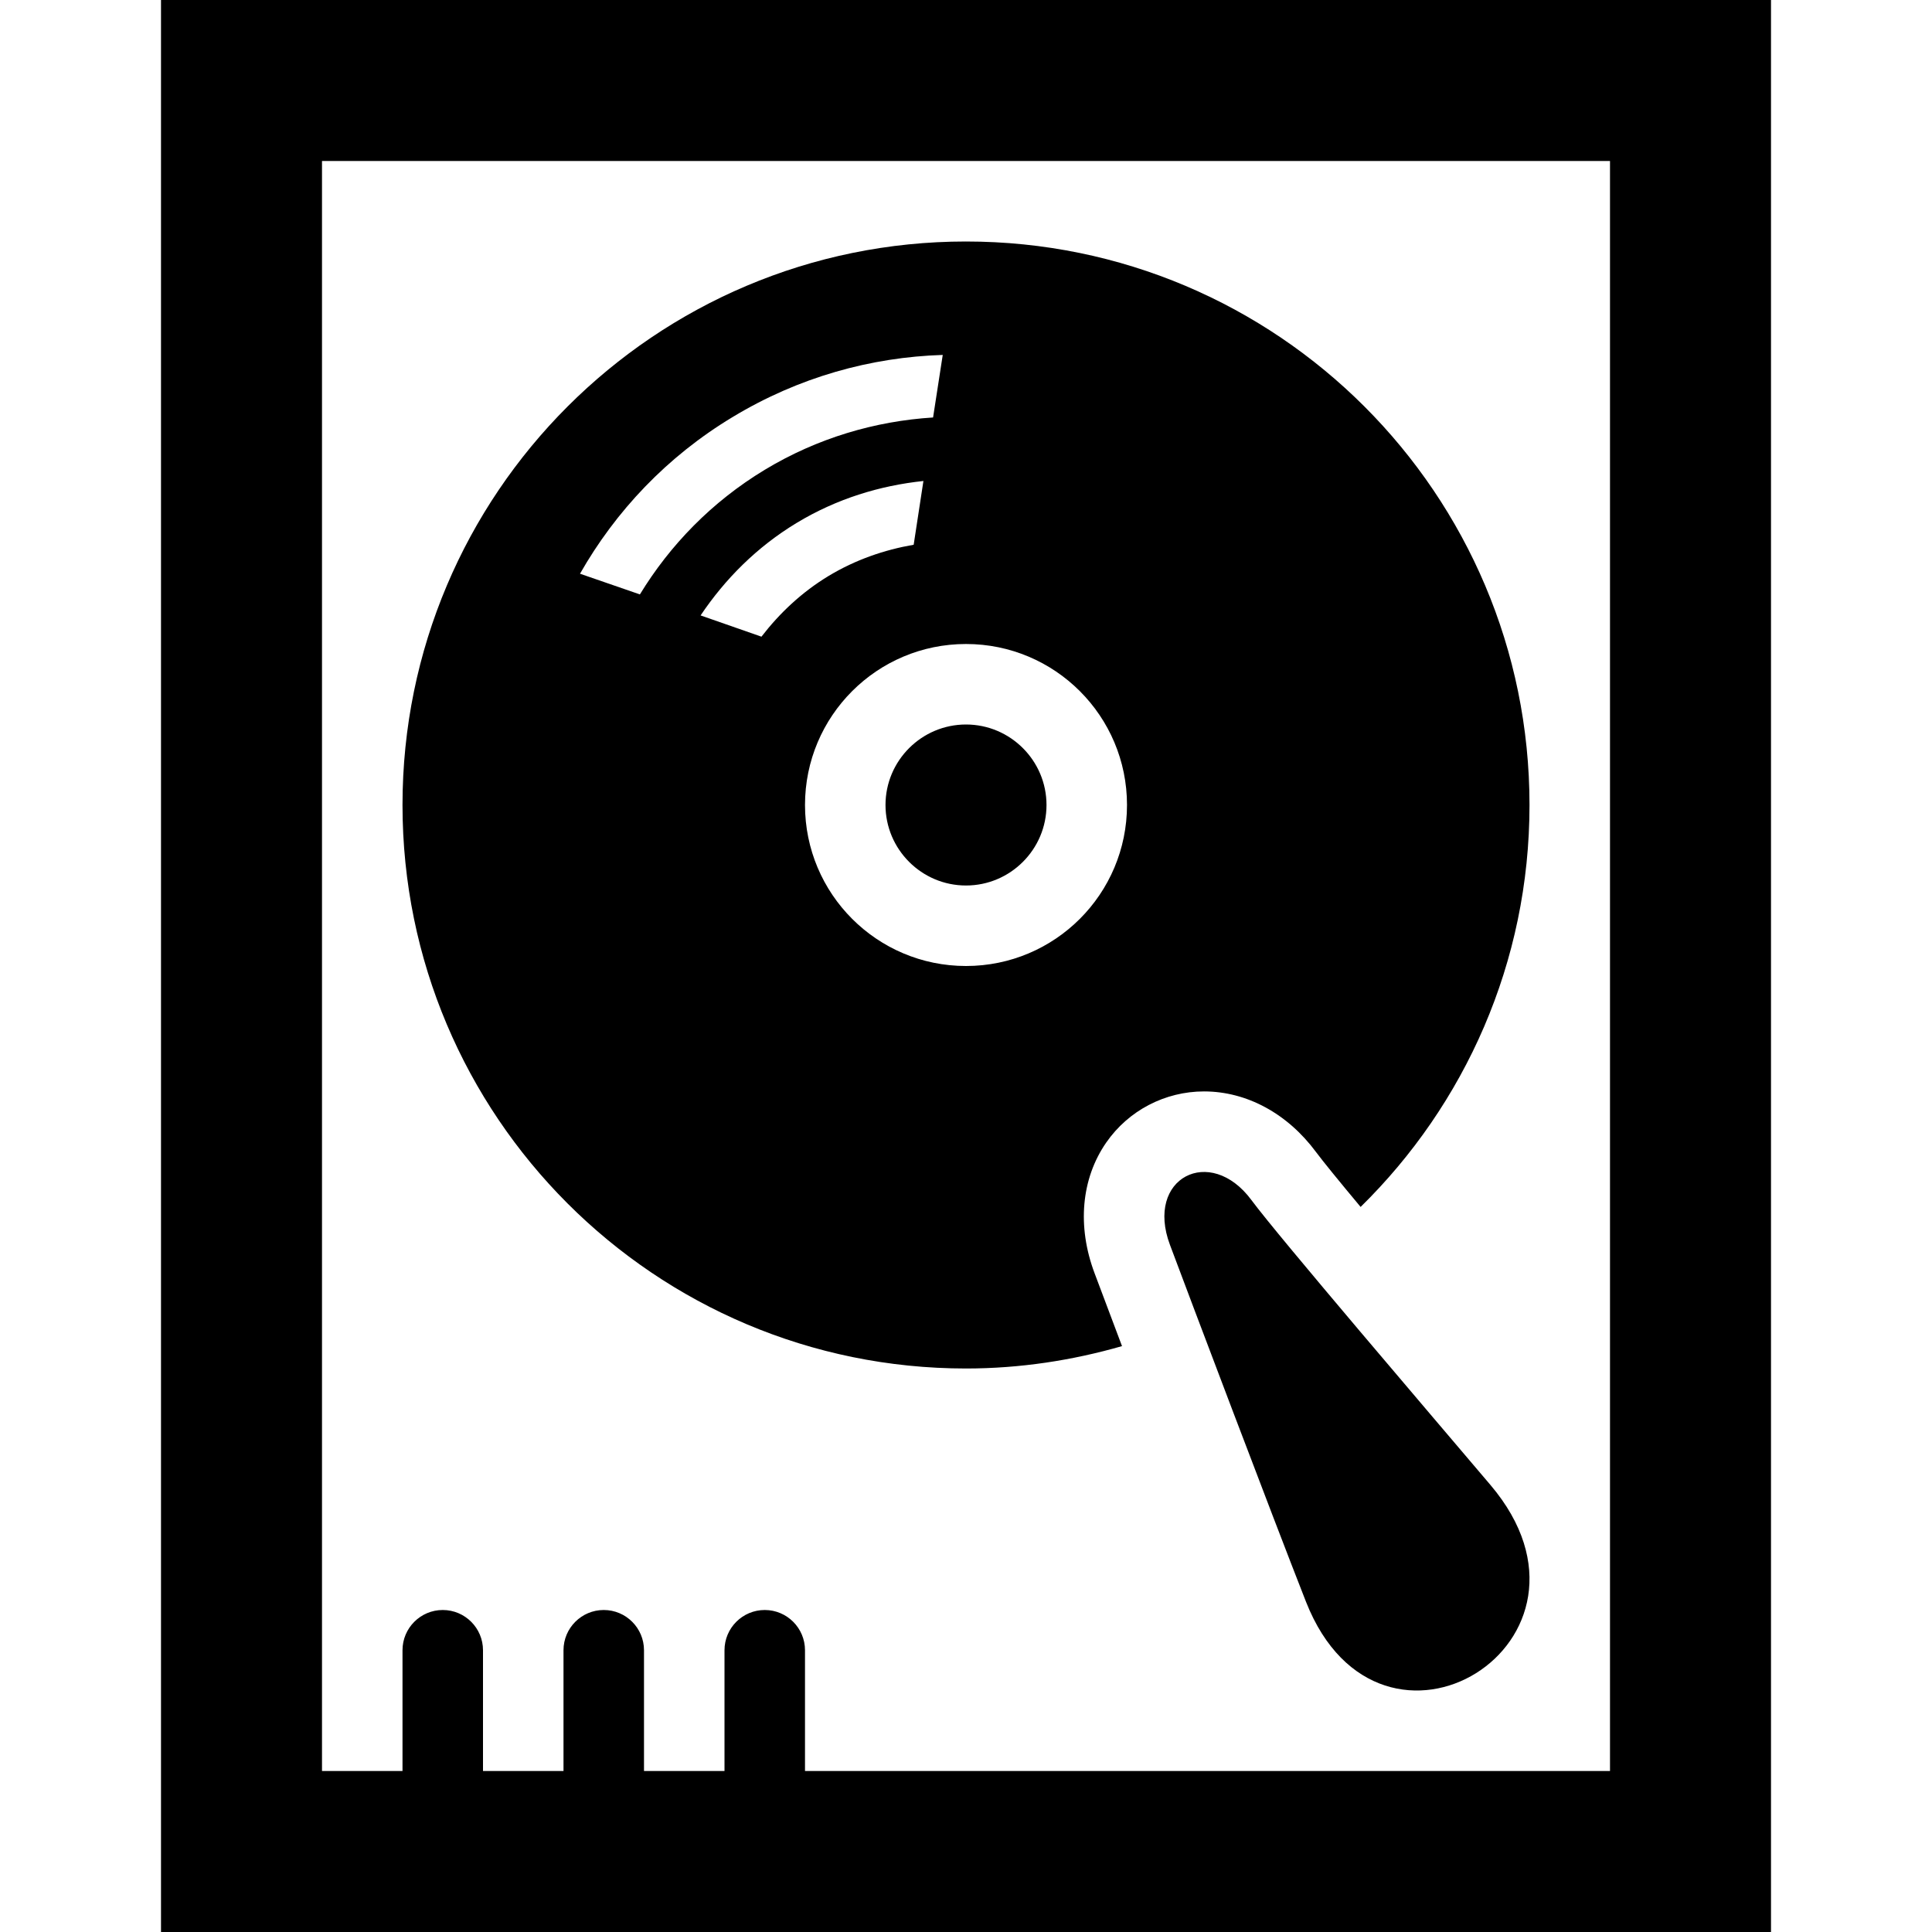 <svg xmlns="http://www.w3.org/2000/svg" width="24" height="24" viewBox="0 0 24 24"><path d="M18.516 18.448c1.648 1.946-1.365 3.802-2.292 1.451-.425-1.081-1.438-3.76-1.69-4.434-.313-.833.499-1.25 1.012-.557.34.459 2.263 2.706 2.97 3.54zm3.484-18.448v24h-20v-24h20zm-2 2h-16v20h1v-1.5c0-.276.224-.5.5-.5s.5.224.5.5v1.5h1v-1.5c0-.276.224-.5.5-.5s.5.224.5.5v1.5h1v-1.5c0-.276.224-.5.5-.5s.5.224.5.5v1.5h10v-20zm-8 7c-.551 0-1 .449-1 1s.449 1 1 1 1-.449 1-1-.449-1-1-1zm0-6c3.866 0 7 3.134 7 7 0 1.956-.804 3.723-2.098 4.993-.262-.314-.47-.569-.554-.682-.354-.478-.861-.753-1.391-.753-.485 0-.939.237-1.215.635-.311.449-.364 1.041-.145 1.623l.341.906c-.616.177-1.265.278-1.938.278-3.866 0-7-3.134-7-7s3.134-7 7-7zm-2.5 2.836c.656-.396 1.374-.605 2.091-.65l.12-.777c-.893.028-1.79.276-2.609.771-.818.492-1.455 1.171-1.897 1.947l.744.257c.374-.613.893-1.15 1.551-1.548zm.794 1.318c.334-.201.692-.324 1.056-.387l.121-.792c-.54.057-1.077.22-1.575.521-.496.3-.89.698-1.193 1.149l.756.264c.226-.293.501-.553.835-.755zm3.706 2.846c0-1.105-.895-2-2-2s-2 .895-2 2 .895 2 2 2 2-.895 2-2z"/></svg>